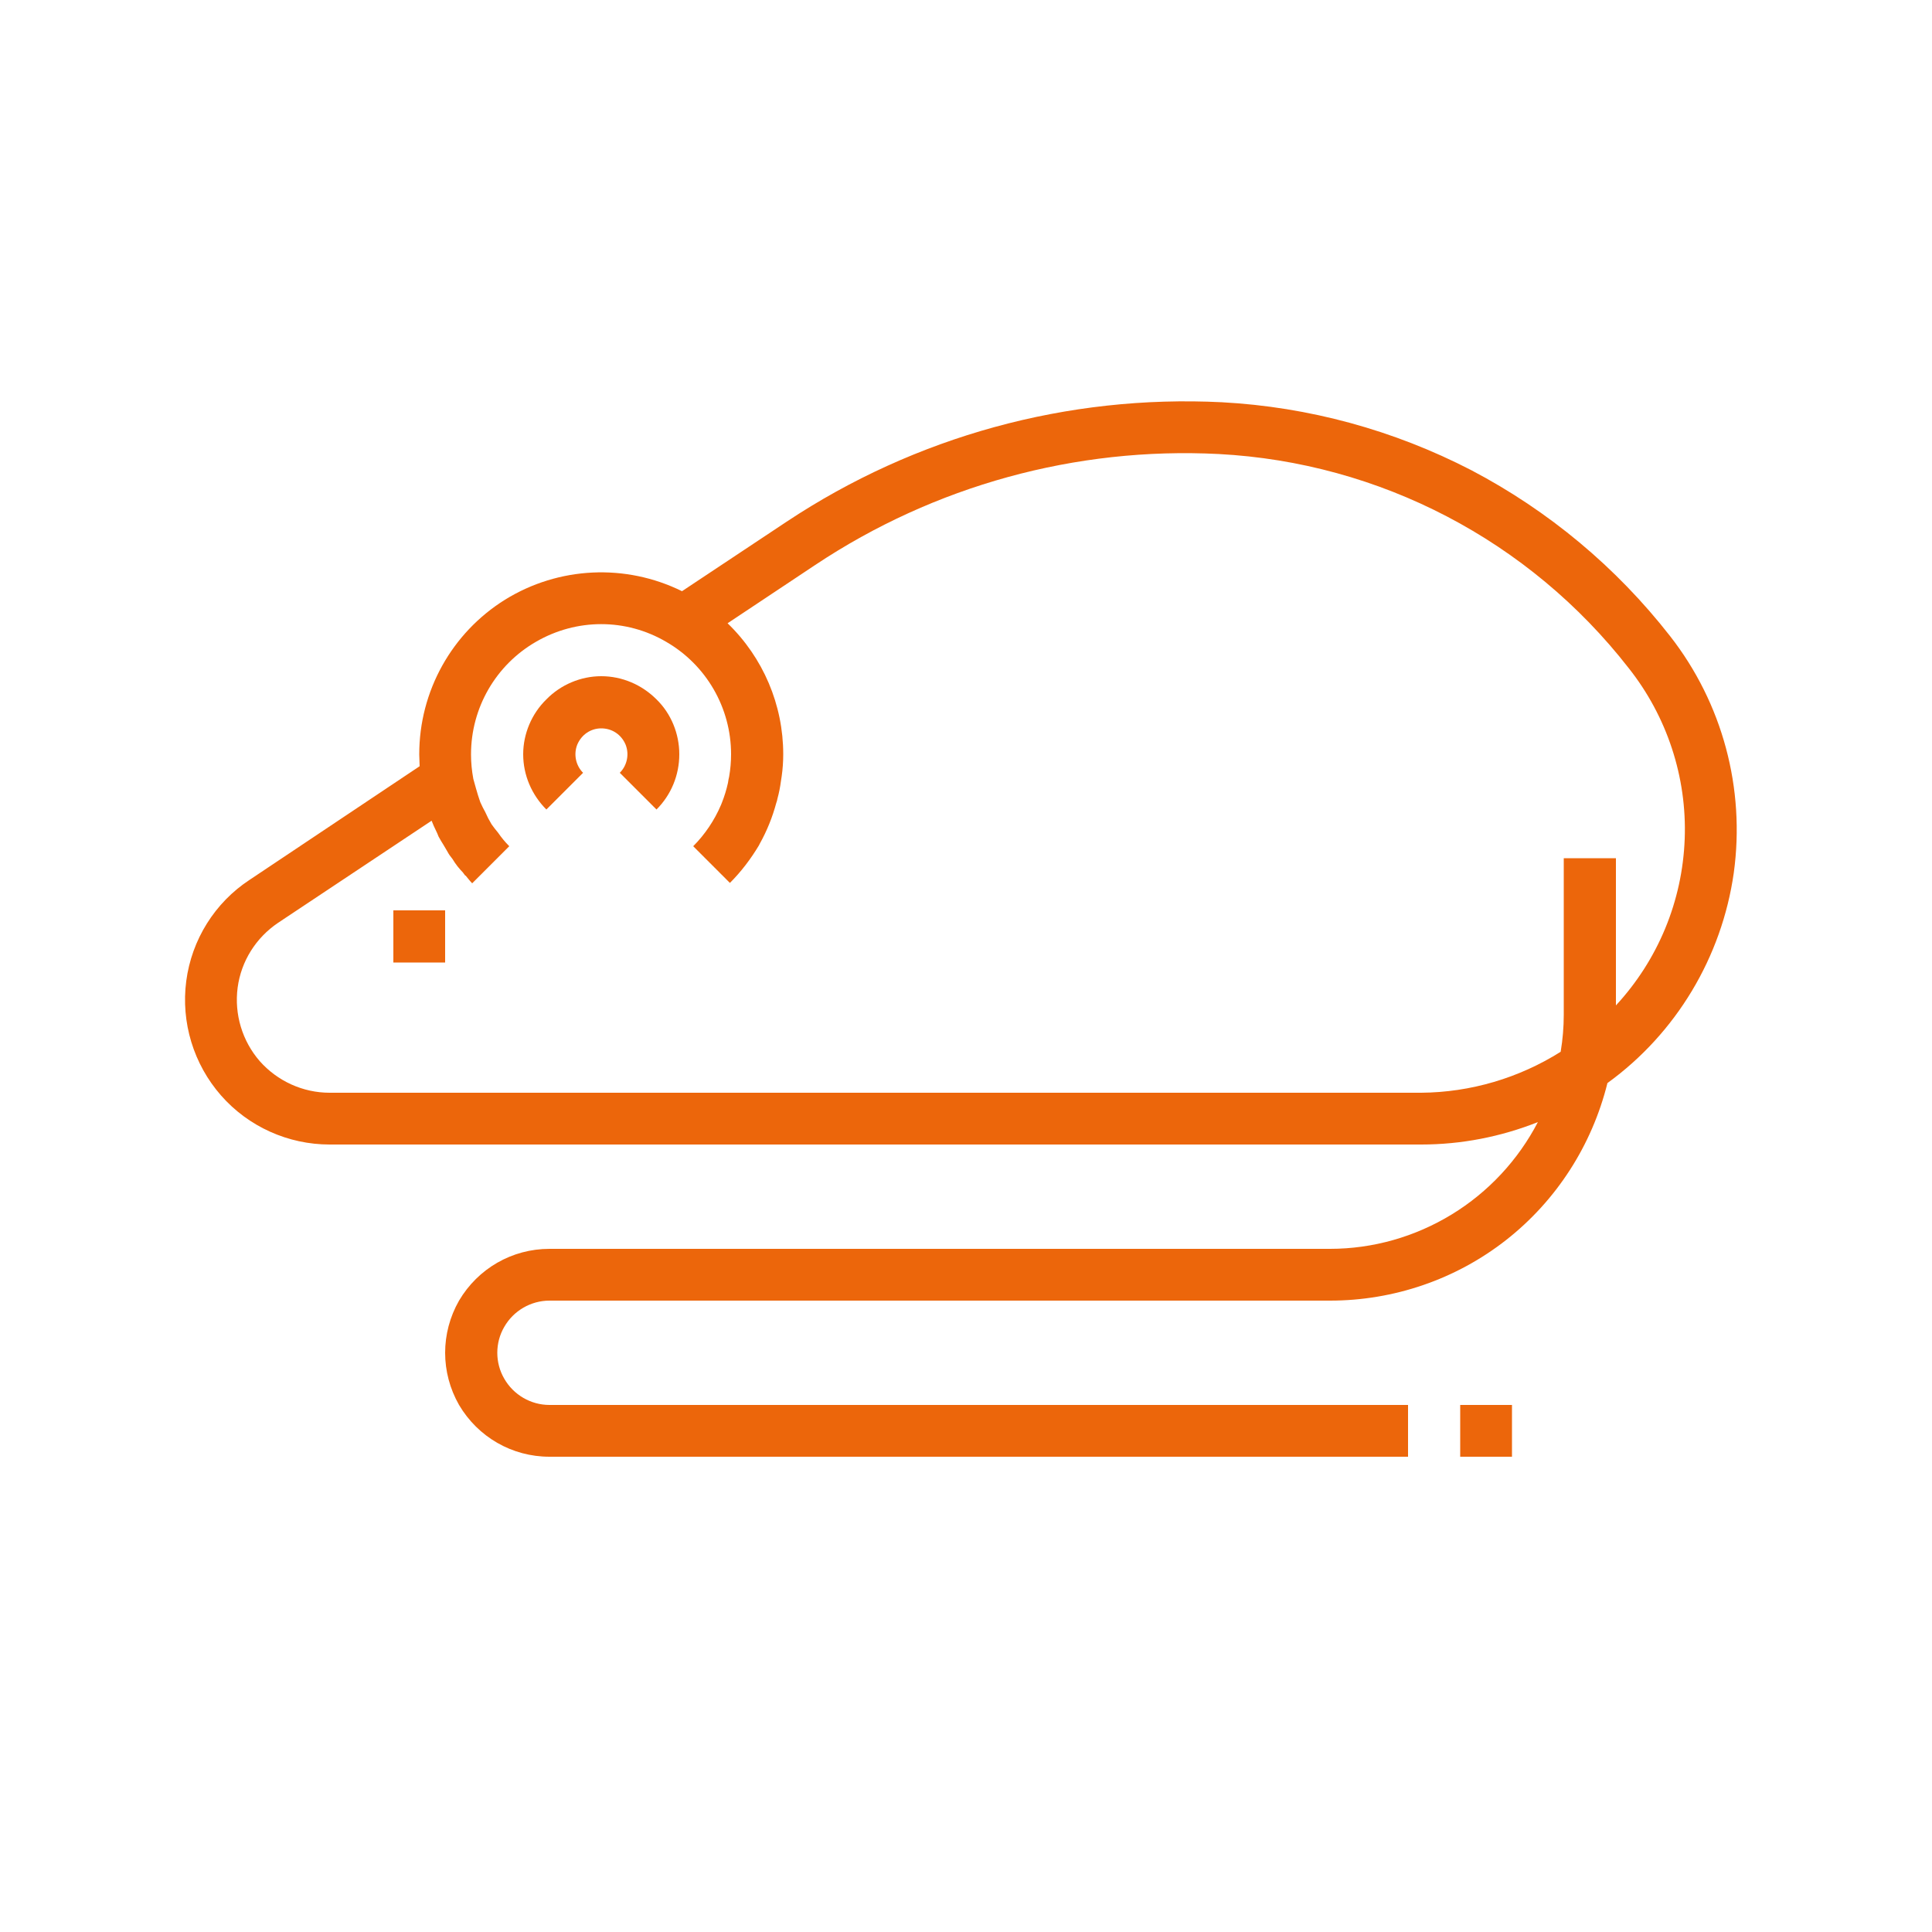 <?xml version="1.0" encoding="UTF-8"?> <svg xmlns="http://www.w3.org/2000/svg" version="1.2" viewBox="0 0 500 500" width="500" height="500"><title>89-svg</title><style> .s0 { fill: #ec660b } </style><g id="Layer"><path id="Layer" class="s0" d="m101.8 235.6h13.4v13.5h-13.4z"></path><path id="Layer" fill-rule="evenodd" class="s0" d="m108.6 198.3c0-1-0.1-2-0.1-3v-0.1c0-16.3 8.4-31.4 22.2-40 13.9-8.6 31.2-9.4 45.8-2.2l27.1-18c33.3-22.1 72.7-32.9 112.6-30.9 22.5 1.2 44.5 7.2 64.6 17.6 20 10.5 37.5 25.1 51.4 42.9 13.6 17.4 19.5 39.5 16.5 61.3-3.1 21.8-14.9 41.5-32.7 54.4-4 16.1-13.2 30.4-26.2 40.6-13 10.2-29.1 15.7-45.6 15.7h-202c-4.8 0-9.3 2.6-11.7 6.8-2.4 4.1-2.4 9.3 0 13.4 2.4 4.2 6.9 6.8 11.7 6.8h222.2v13.4h-222.2c-9.7 0-18.5-5.1-23.4-13.4-4.8-8.4-4.8-18.6 0-27 4.9-8.3 13.7-13.4 23.4-13.4h202c11.1 0 22-3.1 31.5-8.9 9.5-5.8 17.2-14.1 22.3-23.9-9.6 3.8-19.8 5.8-30.2 5.8h-282.5c-10.7 0-21-4.6-28.1-12.7-7.1-8.1-10.4-18.9-9-29.6 1.4-10.7 7.4-20.3 16.4-26.2zm79.7-37c9.2 8.9 14.4 21.1 14.4 33.9q0 2.9-0.4 5.7-0.1 0.6-0.2 1.3-0.3 2.3-0.9 4.5-0.1 0.6-0.3 1.1c-1 3.7-2.4 7.2-4.3 10.6q-0.1 0.2-0.2 0.4c-2.1 3.5-4.6 6.8-7.5 9.7l-9.5-9.5c3-3 5.5-6.7 7.2-10.7l0.2-0.5q1-2.5 1.6-5.2 0.1-0.8 0.3-1.6 0.5-2.9 0.5-5.8c0-12-6.4-23.1-16.8-29.1-10.4-6.1-23.2-6.1-33.7 0-10.4 6-16.8 17.1-16.8 29.1v0.1q0 3.1 0.6 6.3c0.2 0.8 0.5 1.7 0.7 2.5q0.5 1.8 1.1 3.5c0.4 0.9 0.8 1.7 1.3 2.6q0.7 1.6 1.6 3.1c0.5 0.7 1.1 1.5 1.7 2.2q1.3 1.9 2.9 3.5l-9.6 9.6c-0.6-0.6-1.1-1.3-1.7-2h-0.1q-0.3-0.4-0.6-0.8c-0.5-0.5-0.9-1-1.4-1.6q-0.7-0.9-1.3-1.9c-0.5-0.6-1-1.3-1.3-1.9q-0.5-0.8-1-1.7-0.7-1.1-1.3-2.2-0.3-0.8-0.7-1.6-0.6-1.2-1.1-2.5l-39.7 26.4c-5.8 3.9-9.6 10-10.5 16.8-0.9 6.9 1.2 13.8 5.7 19 4.6 5.2 11.2 8.2 18.1 8.2h282.5c12.8-0.1 25.3-3.8 36.1-10.6q0.8-4.8 0.8-9.6v-40.5h13.5v38.1c10.9-11.8 17.2-27 17.8-43.1 0.6-16-4.6-31.7-14.5-44.2-25.7-33-64.4-53.2-106.1-55.4-37-1.9-73.6 8.2-104.4 28.7z"></path><path id="Layer" class="s0" d="m169.9 181c3.8 3.7 5.9 8.9 5.9 14.2 0 5.4-2.1 10.5-5.9 14.3l-9.5-9.5c1.9-1.9 2.5-4.8 1.5-7.3-1.1-2.6-3.5-4.2-6.3-4.2-2.7 0-5.1 1.6-6.2 4.2-1 2.5-0.4 5.4 1.5 7.3l-9.5 9.5c-3.8-3.8-6-8.9-6-14.3 0-5.3 2.2-10.5 6-14.2 3.7-3.8 8.9-6 14.2-6 5.4 0 10.5 2.2 14.3 6z"></path><path id="Layer" class="s0" d="m377.9 363.6h13.4v13.4h-13.4z"></path></g></svg> 